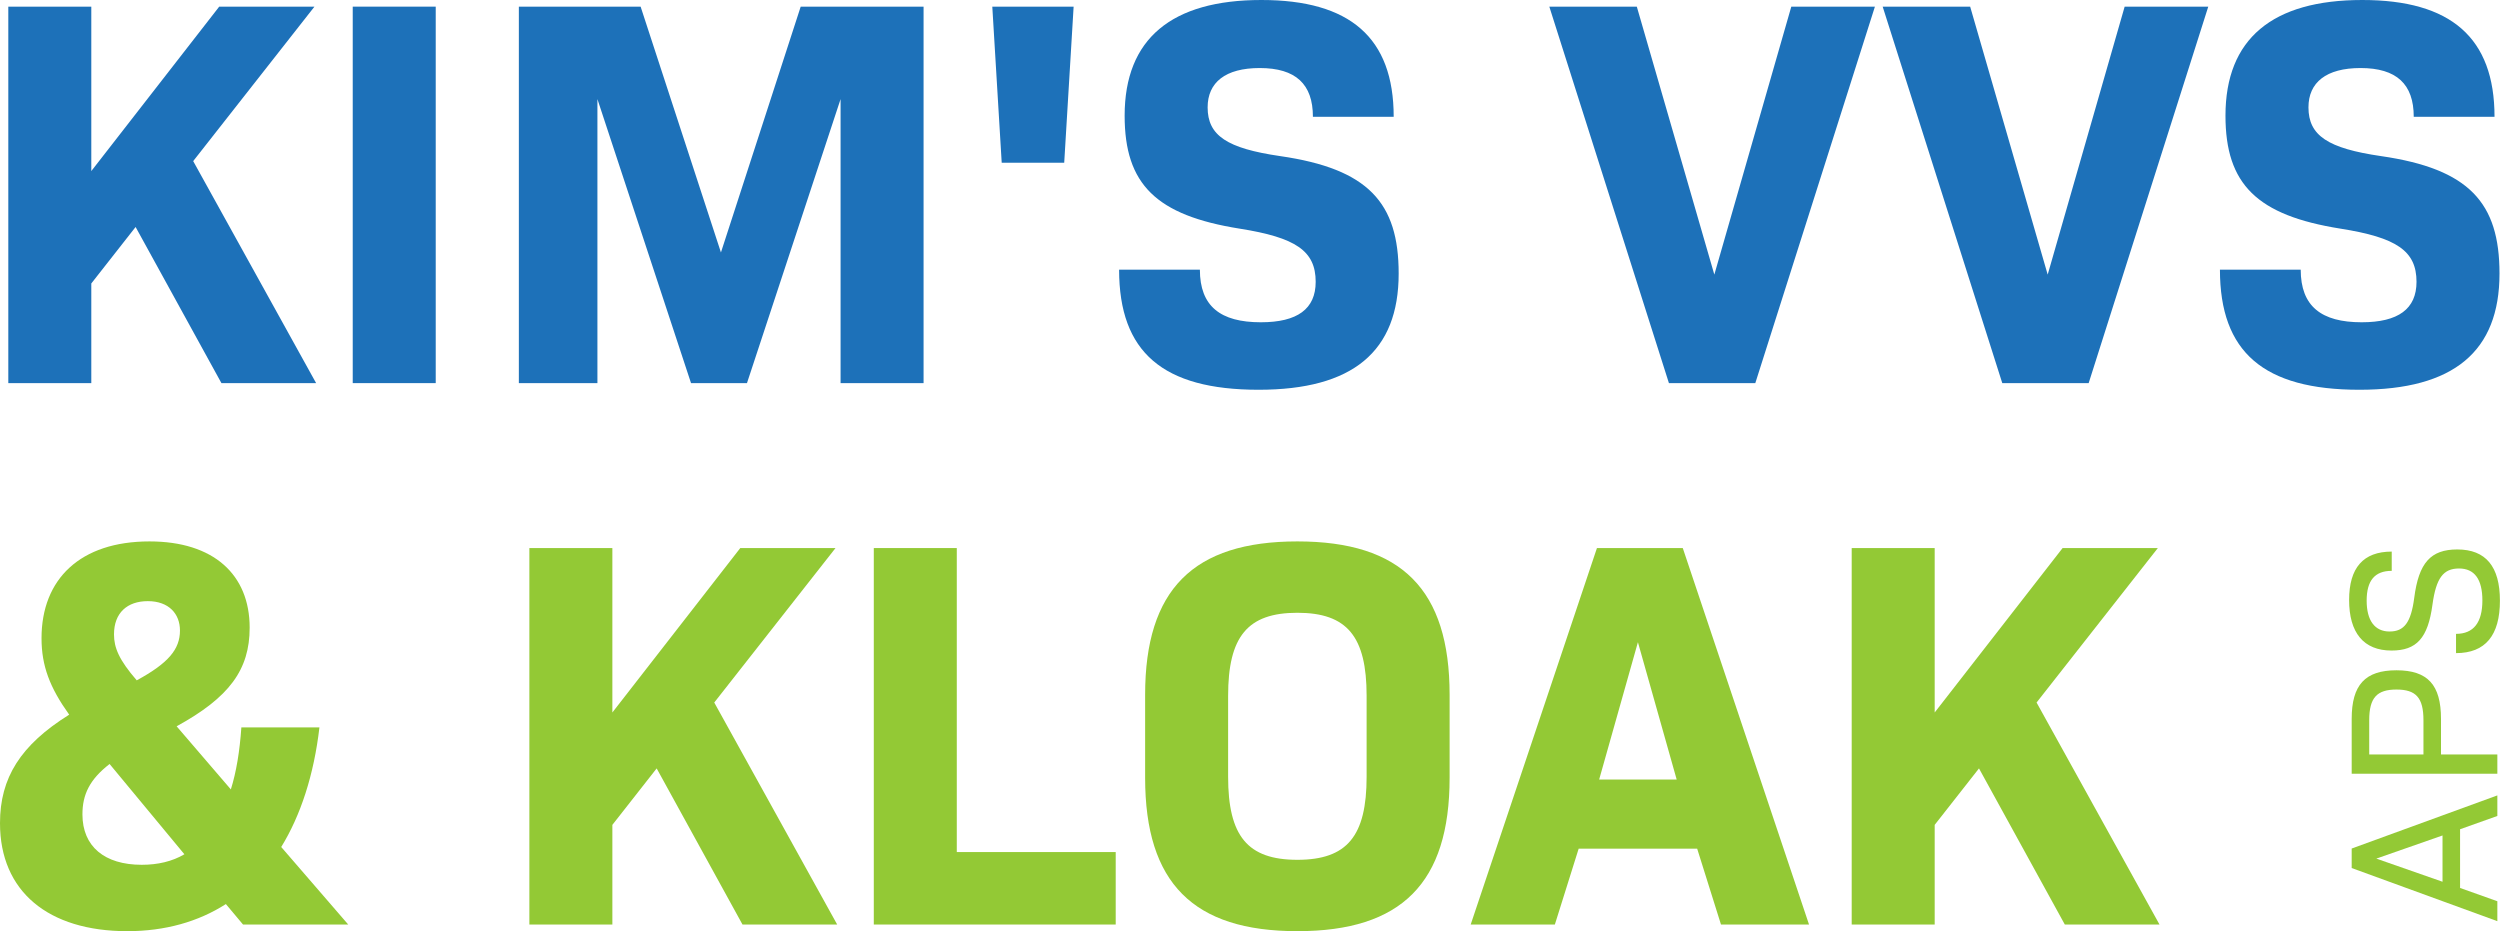 <?xml version="1.0" encoding="UTF-8" standalone="no"?><!DOCTYPE svg PUBLIC "-//W3C//DTD SVG 1.1//EN" "http://www.w3.org/Graphics/SVG/1.1/DTD/svg11.dtd"><svg width="5121px" height="1908px" version="1.1" xmlns="http://www.w3.org/2000/svg" xmlns:xlink="http://www.w3.org/1999/xlink" xml:space="preserve" xmlns:serif="http://www.serif.com/" style="fill-rule:evenodd;clip-rule:evenodd;stroke-linejoin:round;stroke-miterlimit:2;"><path d="M17.017,784.775l169.999,0l0,-204.131l90.742,-115.675l175.813,319.806l193.96,0l-251.808,-454.76l248.405,-316.404l-195.095,0l-262.017,336.817l0,-336.817l-169.999,0l0,771.164Z" style="fill:#1d71b9;fill-rule:nonzero;"/><rect x="722.535" y="13.611" width="169.999" height="771.164" style="fill:#1d71b9;fill-rule:nonzero;"/><path d="M1062.82,784.775l160.925,0l0,-581.775l191.748,581.775l114.595,0l191.745,-581.775l-0,581.775l169.999,0l0,-771.164l-251.688,0l-163.383,503.525l-164.517,-503.525l-249.424,0l0,771.164Z" style="fill:#1d71b9;fill-rule:nonzero;"/><path d="M2051.89,333.335l128.049,-0l19.273,-319.724l-166.596,0l19.274,319.724Z" style="fill:#1d71b9;fill-rule:nonzero;"/><path d="M2578.13,798.387c192.836,-0 286.903,-78.185 286.903,-238.083c-0,-145.227 -62.334,-214.437 -242.64,-240.532c-108.96,-15.885 -148.685,-41.98 -148.685,-99.844c0,-51.056 36.32,-80.554 106.69,-80.554c73.778,-0 108.964,32.902 108.964,99.842l165.462,0c0,-162.163 -89.53,-239.216 -271.019,-239.216c-183.763,-0 -280.096,79.319 -280.096,236.947c0,140.688 64.6,204.225 235.83,231.455c114.634,18.154 155.495,45.384 155.495,108.92c-0,55.595 -37.456,82.825 -112.366,82.825c-82.846,0 -124.839,-32.903 -124.839,-107.785l-165.463,-0c0,168.973 89.532,246.025 285.769,246.025l-0.005,-0Z" style="fill:#1d71b9;fill-rule:nonzero;"/><path d="M3418.63,784.775l176.947,0l245.003,-771.164l-171.276,0l-157.664,548.888l-158.798,-548.888l-179.215,0l245.003,771.164Z" style="fill:#1d71b9;fill-rule:nonzero;"/><path d="M4101.47,784.775l176.946,0l245.003,-771.164l-171.275,0l-157.664,548.888l-158.798,-548.888l-179.215,0l245.003,771.164Z" style="fill:#1d71b9;fill-rule:nonzero;"/><path d="M4833.07,798.387c192.836,-0 286.902,-78.185 286.902,-238.083c0,-145.227 -62.333,-214.437 -242.639,-240.532c-108.96,-15.885 -148.685,-41.98 -148.685,-99.844c-0,-51.056 36.32,-80.554 106.69,-80.554c73.778,-0 108.964,32.902 108.964,99.842l165.462,0c-0,-162.163 -89.531,-239.216 -271.019,-239.216c-183.764,-0 -280.096,79.319 -280.096,236.947c-0,140.688 64.599,204.225 235.83,231.455c114.634,18.154 155.494,45.384 155.494,108.92c0,55.595 -37.455,82.825 -112.365,82.825c-82.846,0 -124.84,-32.903 -124.84,-107.785l-165.462,-0c-0,168.973 89.531,246.025 285.768,246.025l-0.004,-0Z" style="fill:#1d71b9;fill-rule:nonzero;"/><path d="M260.77,1907.41c77.212,-0 145.263,-19.263 201.92,-55.522l35.128,41.91l215.498,0l-137.247,-158.798c39.7,-64.653 66.922,-147.455 78.265,-245.003l-159.916,0c-3.399,48.774 -10.198,90.742 -21.529,127.039l-111.063,-129.307c107.663,-58.983 149.59,-115.696 149.59,-201.901c-0,-108.827 -73.655,-176.805 -205.228,-176.805c-141.795,0 -221.117,77.041 -221.117,198.356c-0,56.714 16.997,100.95 56.659,156.53c-99.797,62.385 -141.73,129.307 -141.73,222.317c-0,139.601 98.599,221.184 260.807,221.184l-0.037,-0Zm19.333,-513.782c-36.365,-41.979 -46.584,-66.94 -46.584,-94.169c-0,-44.249 27.251,-68.076 69.263,-68.076c43.148,-0 65.857,26.097 65.857,60.134c-0,38.575 -23.845,66.939 -88.566,102.111l0.03,-0Zm10.189,377.811c-76.024,-0 -121.427,-37.441 -121.427,-103.246c-0,-40.844 14.756,-71.478 55.619,-103.246l153.22,184.935c-24.955,14.749 -54.467,21.557 -87.385,21.557l-0.027,-0Z" style="fill:#93c935;fill-rule:nonzero;"/><path d="M1084.37,1893.8l170,0l-0,-204.131l90.741,-115.675l175.813,319.806l193.961,0l-251.809,-454.76l248.406,-316.404l-195.095,0l-262.017,336.817l-0,-336.817l-170,0l0,771.164Z" style="fill:#93c935;fill-rule:nonzero;"/><path d="M1789.88,1893.8l495.536,0l0,-148.448l-325.536,0l-0,-622.716l-170,0l0,771.164Z" style="fill:#93c935;fill-rule:nonzero;"/><path d="M2657.53,1907.41c213.254,-0 311.854,-98.586 311.854,-314.098l-0,-170.188c-0,-215.514 -98.6,-314.101 -311.854,-314.101c-213.256,0 -311.855,98.587 -311.855,314.101l0,170.188c0,215.512 98.599,314.098 311.855,314.098Zm0,-146.18c-102.136,0 -141.855,-48.787 -141.855,-170.188l-0,-165.649c-0,-121.401 39.719,-170.191 141.855,-170.191c102.136,0 141.855,48.79 141.855,170.191l-0,165.649c-0,121.401 -39.719,170.188 -141.855,170.188Z" style="fill:#93c935;fill-rule:nonzero;"/><path d="M3012.56,1893.8l172.41,0l48.774,-155.395l242.734,-0l48.774,155.395l180.349,0l-258.614,-771.164l-175.812,0l-258.615,771.164Zm263.152,-297.037l79.399,-281.3l79.399,281.3l-158.798,-0Z" style="fill:#93c935;fill-rule:nonzero;"/><path d="M3793.01,1893.8l169.999,0l0,-204.131l90.742,-115.675l175.813,319.806l193.96,0l-251.808,-454.76l248.406,-316.404l-195.095,0l-262.018,336.817l0,-336.817l-169.999,0l0,771.164Z" style="fill:#93c935;fill-rule:nonzero;"/><path d="M5115.57,1886.92l0,-40.816l-76.365,-27.211l0,-120.253l76.365,-27.211l0,-42.132l-298.384,108.842l0,39.939l298.384,108.842Zm-112.298,-80.754l-135.614,-47.399l135.614,-47.399l-0,94.798Z" style="fill:#93c935;fill-rule:nonzero;"/><path d="M5115.57,1584.94l0,-39.444l-115.425,0l-0,-72.884c-0,-69.794 -27.169,-99.596 -91.26,-99.596c-64.091,-0 -91.699,29.802 -91.699,99.596l0,112.328l298.384,0Zm-151.359,-39.444l-111.091,0l-0,-70.25c-0,-46.101 15.808,-62.786 55.765,-62.786c39.958,0 55.326,16.685 55.326,62.786l0,70.25Z" style="fill:#93c935;fill-rule:nonzero;"/><path d="M5120.84,1230.36c0,-69.803 -28.922,-104.864 -87.294,-104.864c-54.434,-0 -79.017,27.172 -88.235,99.157c-6.585,50.493 -20.633,68.934 -50.483,68.934c-30.29,0 -46.972,-22.392 -46.972,-63.226c-0,-41.274 16.682,-61.032 51.361,-61.032l0,-39.444c-58.372,-0 -87.294,33.308 -87.294,99.158c-0,67.174 29.798,103.55 86.855,103.55c51.361,-0 74.627,-25.42 83.846,-93.89c7.463,-54.883 22.388,-74.202 54.434,-74.202c31.606,0 47.849,21.954 47.849,65.421c-0,45.222 -17.999,68.493 -53.995,68.493l-0,39.444c60.13,0 89.928,-36.376 89.928,-107.5l0,0.001Z" style="fill:#93c935;fill-rule:nonzero;"/></svg>